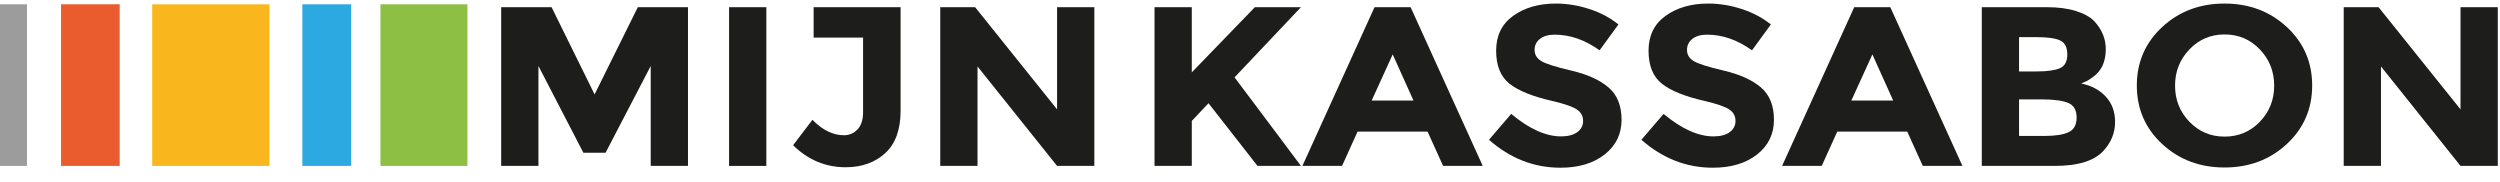 <?xml version="1.0" encoding="UTF-8"?>
<svg width="151px" height="11px" viewBox="0 0 151 11" version="1.1" xmlns="http://www.w3.org/2000/svg" xmlns:xlink="http://www.w3.org/1999/xlink">
    <!-- Generator: Sketch 50.2 (55047) - http://www.bohemiancoding.com/sketch -->
    <title>Logo</title>
    <desc>Created with Sketch.</desc>
    <defs></defs>
    <g id="MIJKAS-UI10" stroke="none" stroke-width="1" fill="none" fill-rule="evenodd">
        <g id="MIJKAS-Home01-2" transform="translate(-771, -516)">
            <g id="Payoff" transform="translate(517, 511)">
                <g id="Logo" transform="translate(254, 5)">
                    <g id="Text" transform="translate(30.06, 0)" fill="#1D1D1B">
                        <polygon id="Fill-1" points="8.464 0.434 5.853 5.701 3.255 0.434 0.211 0.434 0.211 10.02 2.462 10.02 2.462 3.986 5.175 9.225 6.516 9.225 9.243 3.986 9.243 10.02 11.494 10.02 11.494 0.434"></polygon>
                        <polygon id="Fill-2" points="13.976 10.021 16.227 10.021 16.227 0.435 13.976 0.435"></polygon>
                        <path d="M19.083,2.272 L19.083,0.434 L24.336,0.434 L24.336,6.688 C24.336,7.831 24.025,8.686 23.405,9.252 C22.785,9.819 21.988,10.102 21.017,10.102 C19.805,10.102 18.747,9.659 17.843,8.772 L19.011,7.236 C19.617,7.858 20.252,8.169 20.916,8.169 C21.233,8.169 21.505,8.052 21.731,7.819 C21.957,7.586 22.07,7.236 22.07,6.77 L22.07,2.272 L19.083,2.272 Z" id="Fill-3"></path>
                        <polygon id="Fill-5" points="33.787 0.434 36.038 0.434 36.038 10.02 33.787 10.02 28.982 4.014 28.982 10.02 26.731 10.02 26.731 0.434 28.837 0.434 33.787 6.605"></polygon>
                        <path d="M39.673,0.434 L41.924,0.434 L41.924,4.37 L45.734,0.434 L48.518,0.434 L44.507,4.672 C44.853,5.129 45.493,5.981 46.426,7.229 C47.359,8.477 48.056,9.408 48.518,10.02 L45.892,10.02 L42.934,6.235 L41.924,7.305 L41.924,10.02 L39.673,10.02 L39.673,0.434 Z" id="Fill-7"></path>
                        <path d="M54.059,3.287 L52.789,6.071 L55.314,6.071 L54.059,3.287 Z M57.103,10.02 L56.165,7.949 L51.938,7.949 L51,10.02 L48.605,10.02 L52.962,0.434 L55.141,0.434 L59.498,10.02 L57.103,10.02 Z" id="Fill-9"></path>
                        <path d="M62.954,2.347 C62.738,2.517 62.629,2.741 62.629,3.019 C62.629,3.298 62.762,3.52 63.026,3.685 C63.291,3.849 63.902,4.043 64.859,4.267 C65.816,4.491 66.559,4.827 67.088,5.275 C67.617,5.723 67.882,6.377 67.882,7.236 C67.882,8.096 67.543,8.793 66.864,9.328 C66.186,9.862 65.294,10.13 64.188,10.13 C62.591,10.13 61.153,9.567 59.874,8.443 L61.216,6.88 C62.302,7.785 63.308,8.238 64.231,8.238 C64.645,8.238 64.969,8.153 65.205,7.984 C65.441,7.815 65.559,7.586 65.559,7.298 C65.559,7.01 65.434,6.782 65.184,6.613 C64.933,6.443 64.438,6.272 63.697,6.098 C62.524,5.833 61.665,5.488 61.122,5.063 C60.578,4.638 60.307,3.97 60.307,3.061 C60.307,2.151 60.65,1.449 61.338,0.955 C62.026,0.462 62.884,0.215 63.914,0.215 C64.587,0.215 65.26,0.325 65.934,0.544 C66.607,0.763 67.194,1.074 67.694,1.477 L66.554,3.04 C65.679,2.409 64.775,2.094 63.842,2.094 C63.466,2.094 63.171,2.178 62.954,2.347" id="Fill-11"></path>
                        <path d="M72.16,2.347 C71.943,2.517 71.835,2.741 71.835,3.019 C71.835,3.298 71.967,3.52 72.232,3.685 C72.496,3.849 73.107,4.043 74.064,4.267 C75.021,4.491 75.765,4.827 76.294,5.275 C76.823,5.723 77.087,6.377 77.087,7.236 C77.087,8.096 76.748,8.793 76.07,9.328 C75.392,9.862 74.5,10.13 73.393,10.13 C71.797,10.13 70.358,9.567 69.079,8.443 L70.421,6.88 C71.508,7.785 72.513,8.238 73.437,8.238 C73.85,8.238 74.175,8.153 74.411,7.984 C74.646,7.815 74.764,7.586 74.764,7.298 C74.764,7.01 74.639,6.782 74.389,6.613 C74.139,6.443 73.643,6.272 72.903,6.098 C71.729,5.833 70.871,5.488 70.327,5.063 C69.784,4.638 69.512,3.97 69.512,3.061 C69.512,2.151 69.856,1.449 70.544,0.955 C71.231,0.462 72.09,0.215 73.119,0.215 C73.792,0.215 74.466,0.325 75.139,0.544 C75.812,0.763 76.399,1.074 76.9,1.477 L75.76,3.04 C74.884,2.409 73.98,2.094 73.047,2.094 C72.672,2.094 72.376,2.178 72.16,2.347" id="Fill-14"></path>
                        <path d="M83.032,3.287 L81.762,6.071 L84.287,6.071 L83.032,3.287 Z M86.076,10.02 L85.138,7.949 L80.911,7.949 L79.973,10.02 L77.578,10.02 L81.935,0.434 L84.114,0.434 L88.471,10.02 L86.076,10.02 Z" id="Fill-17"></path>
                        <path d="M91.891,8.21 L93.435,8.21 C94.079,8.21 94.562,8.134 94.885,7.984 C95.207,7.833 95.368,7.536 95.368,7.092 C95.368,6.649 95.197,6.356 94.856,6.215 C94.514,6.073 93.969,6.002 93.218,6.002 L91.891,6.002 L91.891,8.21 Z M91.891,4.315 L92.959,4.315 C93.584,4.315 94.048,4.251 94.351,4.123 C94.654,3.995 94.806,3.719 94.806,3.294 C94.806,2.868 94.666,2.587 94.387,2.45 C94.108,2.313 93.637,2.244 92.973,2.244 L91.891,2.244 L91.891,4.315 Z M94.055,10.02 L89.64,10.02 L89.64,0.434 L93.565,0.434 C94.248,0.434 94.837,0.512 95.332,0.667 C95.828,0.823 96.2,1.033 96.451,1.298 C96.902,1.792 97.129,2.35 97.129,2.971 C97.129,3.721 96.874,4.279 96.364,4.644 C96.191,4.772 96.07,4.853 96.003,4.884 C95.936,4.917 95.816,4.969 95.642,5.042 C96.268,5.17 96.765,5.438 97.136,5.844 C97.506,6.251 97.691,6.756 97.691,7.36 C97.691,8.027 97.451,8.617 96.97,9.129 C96.412,9.723 95.44,10.02 94.055,10.02 Z" id="Fill-19"></path>
                        <path d="M107.301,5.172 C107.301,4.318 107.012,3.589 106.435,2.985 C105.858,2.382 105.149,2.08 104.307,2.08 C103.465,2.08 102.756,2.382 102.179,2.985 C101.602,3.589 101.313,4.318 101.313,5.172 C101.313,6.027 101.602,6.754 102.179,7.353 C102.756,7.952 103.465,8.251 104.307,8.251 C105.149,8.251 105.858,7.952 106.435,7.353 C107.012,6.754 107.301,6.027 107.301,5.172 M108.066,8.697 C107.046,9.643 105.791,10.116 104.3,10.116 C102.809,10.116 101.553,9.643 100.534,8.697 C99.514,7.751 99.004,6.574 99.004,5.166 C99.004,3.758 99.514,2.581 100.534,1.634 C101.553,0.688 102.809,0.215 104.3,0.215 C105.791,0.215 107.046,0.688 108.066,1.634 C109.085,2.581 109.595,3.758 109.595,5.166 C109.595,6.574 109.085,7.751 108.066,8.697" id="Fill-21"></path>
                        <polygon id="Fill-23" points="118.555 0.434 120.806 0.434 120.806 10.02 118.555 10.02 113.751 4.014 113.751 10.02 111.5 10.02 111.5 0.434 113.606 0.434 118.555 6.605"></polygon>
                    </g>
                    <g id="Barcode" transform="translate(0, 0.032)">
                        <polygon id="Fill-25" fill="#EA5B2D" points="3.688 9.988 7.229 9.988 7.229 0.227 3.688 0.227"></polygon>
                        <polygon id="Fill-27" fill="#F9B71D" points="9.193 9.988 16.275 9.988 16.275 0.227 9.193 0.227"></polygon>
                        <polygon id="Fill-28" fill="#2CA9E0" points="18.262 9.988 21.212 9.988 21.212 0.227 18.262 0.227"></polygon>
                        <polygon id="Fill-29" fill="#8DBF44" points="22.978 9.988 28.233 9.988 28.233 0.227 22.978 0.227"></polygon>
                        <polygon id="Fill-30" fill="#9C9C9C" points="0 9.988 1.629 9.988 1.629 0.227 0 0.227"></polygon>
                    </g>
                </g>
            </g>
        </g>
    </g>
</svg>
